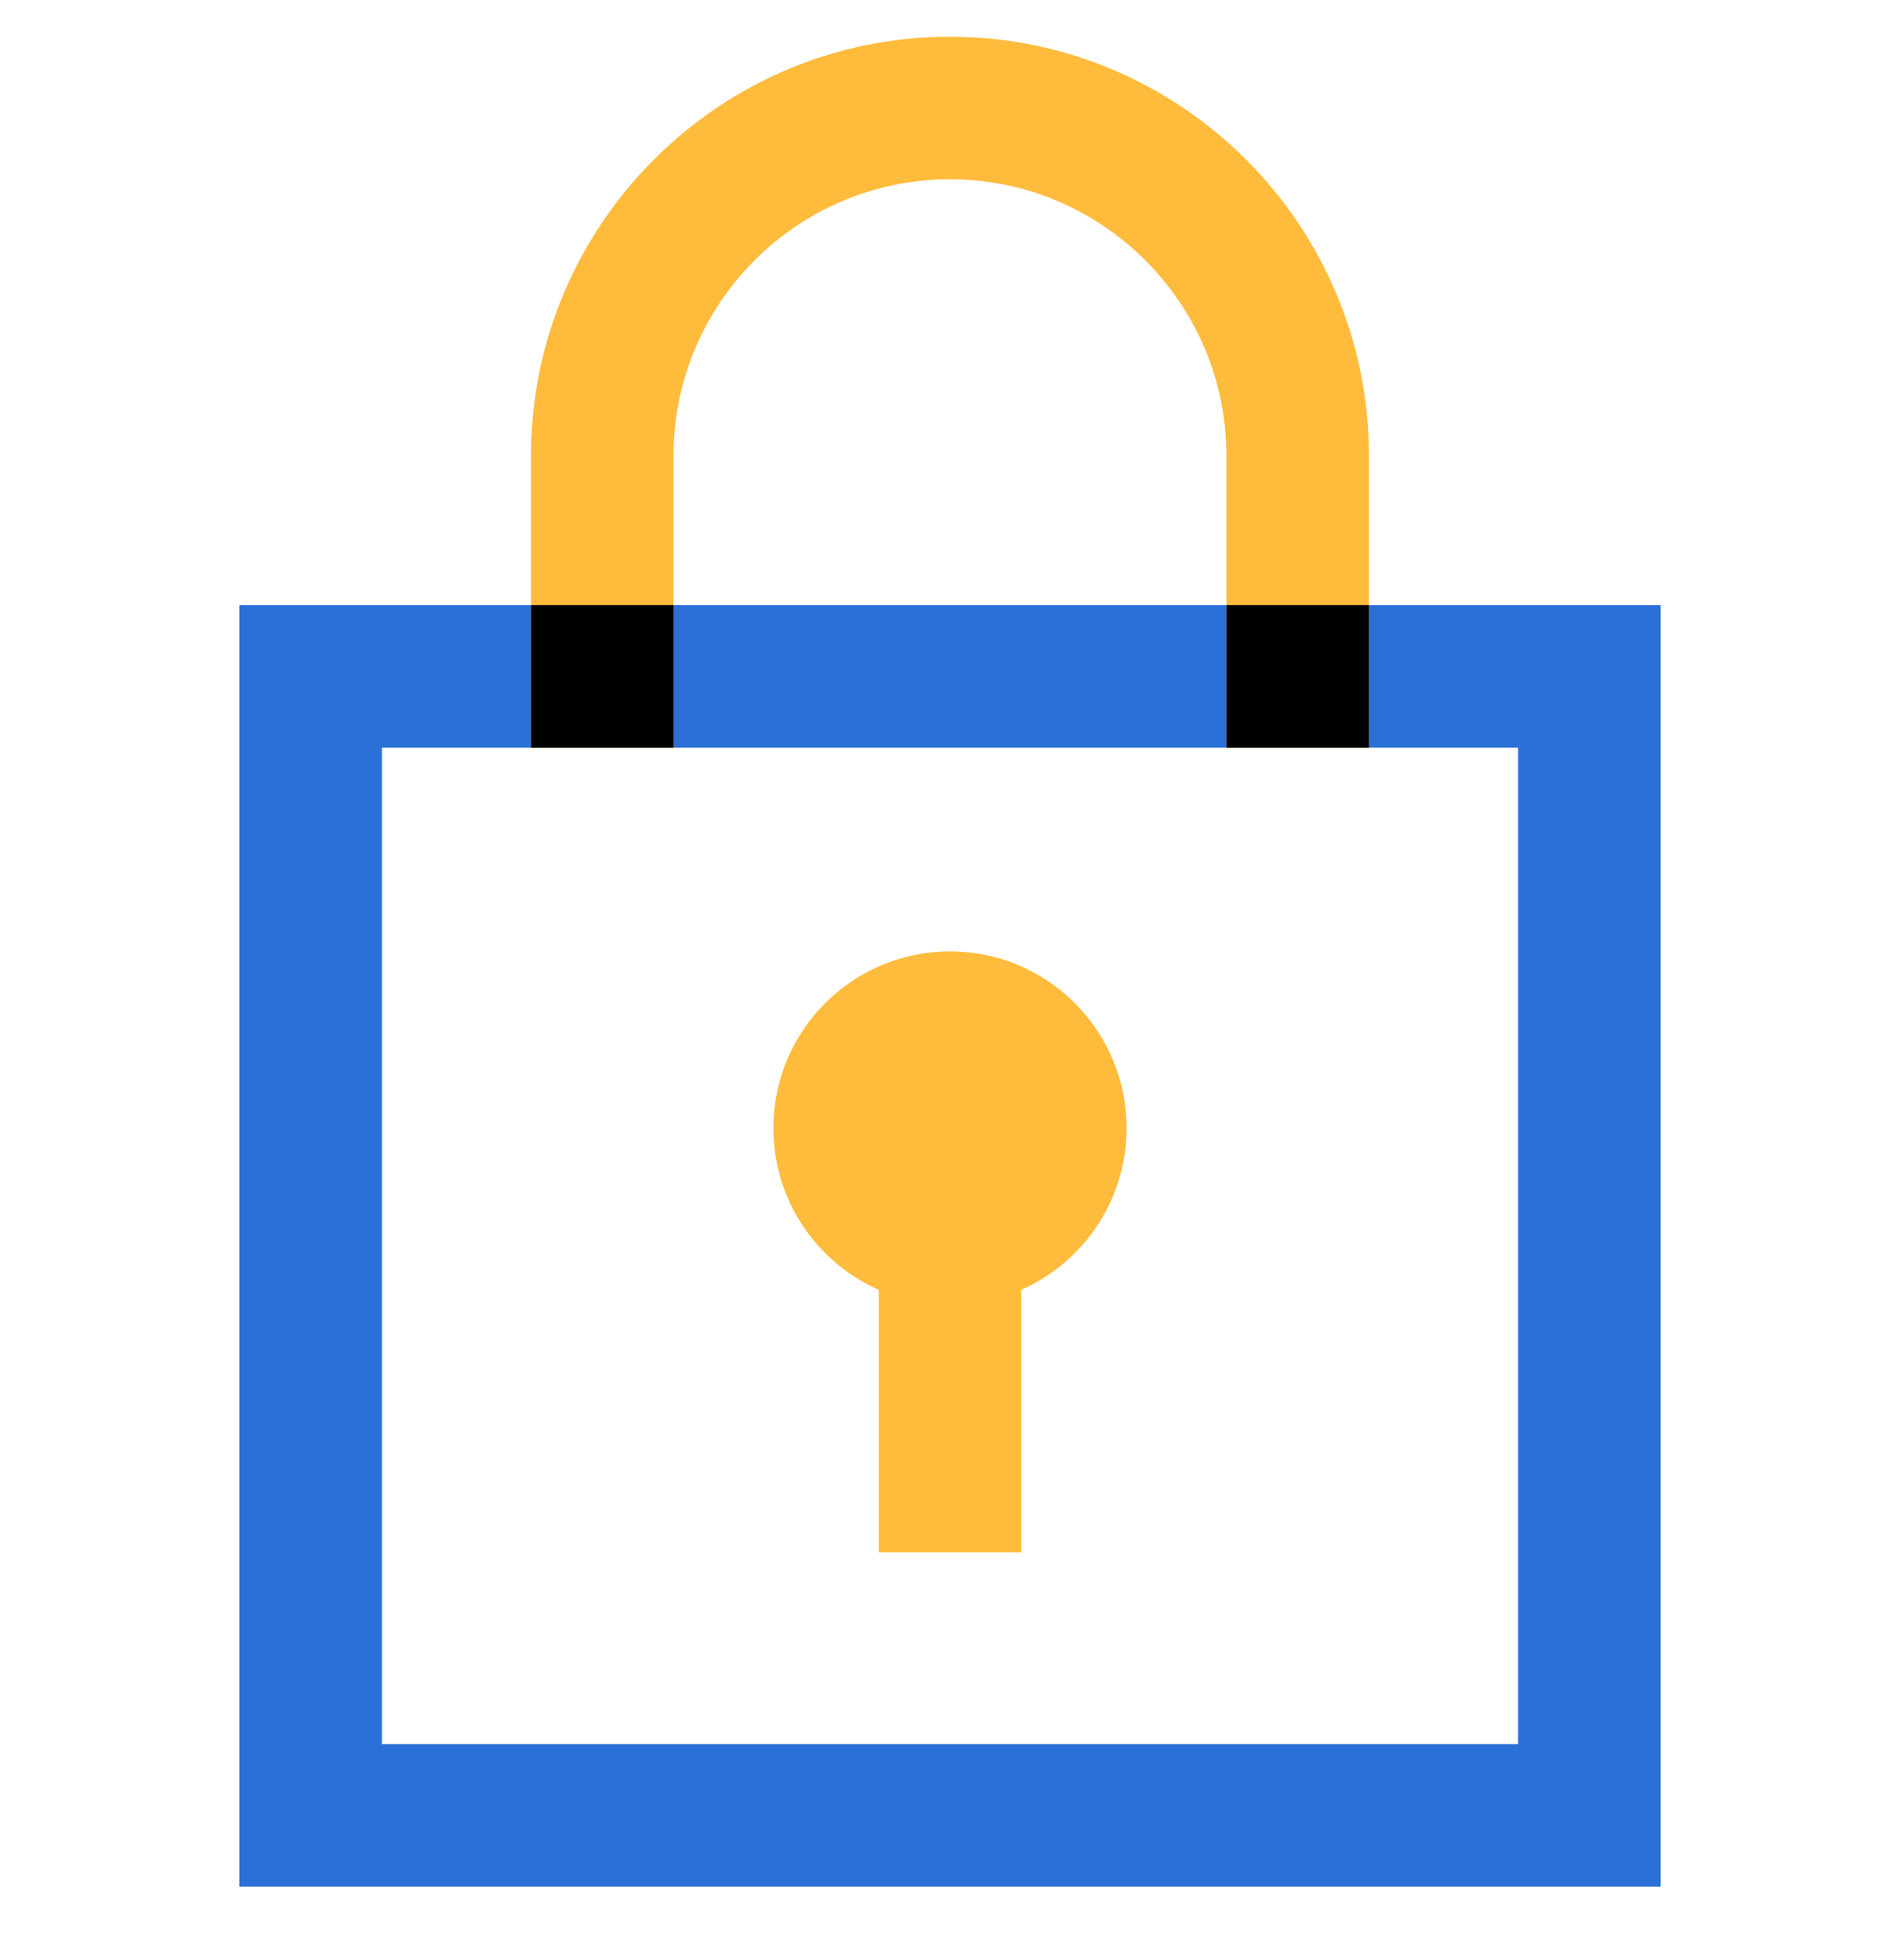 <svg width="32" height="33" viewBox="0 0 32 33" fill="none" xmlns="http://www.w3.org/2000/svg">
<g clip-path="url(#clip0_22_488)">
<path d="M4.032 10.188V31.764H27.968V10.188H4.032ZM25.568 29.364H6.432V12.588H25.568V29.364Z" fill="#2B70D7"/>
<path d="M23.056 12.588H20.656V7.675C20.656 5.108 18.567 3.018 15.999 3.018C13.432 3.018 11.343 5.107 11.343 7.675V12.588H8.943V7.675C8.943 3.784 12.109 0.618 15.999 0.618C19.89 0.618 23.056 3.784 23.056 7.675V12.588Z" fill="#FFBB3C"/>
<path d="M16 21.967C17.643 21.967 18.974 20.636 18.974 18.993C18.974 17.35 17.643 16.018 16 16.018C14.357 16.018 13.026 17.35 13.026 18.993C13.026 20.636 14.357 21.967 16 21.967Z" fill="#FFBB3C"/>
<path d="M17.2 18.417H14.8V26.137H17.2V18.417Z" fill="#FFBB3C"/>
<path d="M11.344 10.188H8.944V12.588H11.344V10.188Z" fill="black"/>
<path d="M23.056 10.188H20.656V12.588H23.056V10.188Z" fill="black"/>
</g>
<defs>
<clipPath id="clip0_22_488">
<rect width="32" height="32" fill="white" transform="translate(0 0.5)"/>
</clipPath>
</defs>
</svg>
